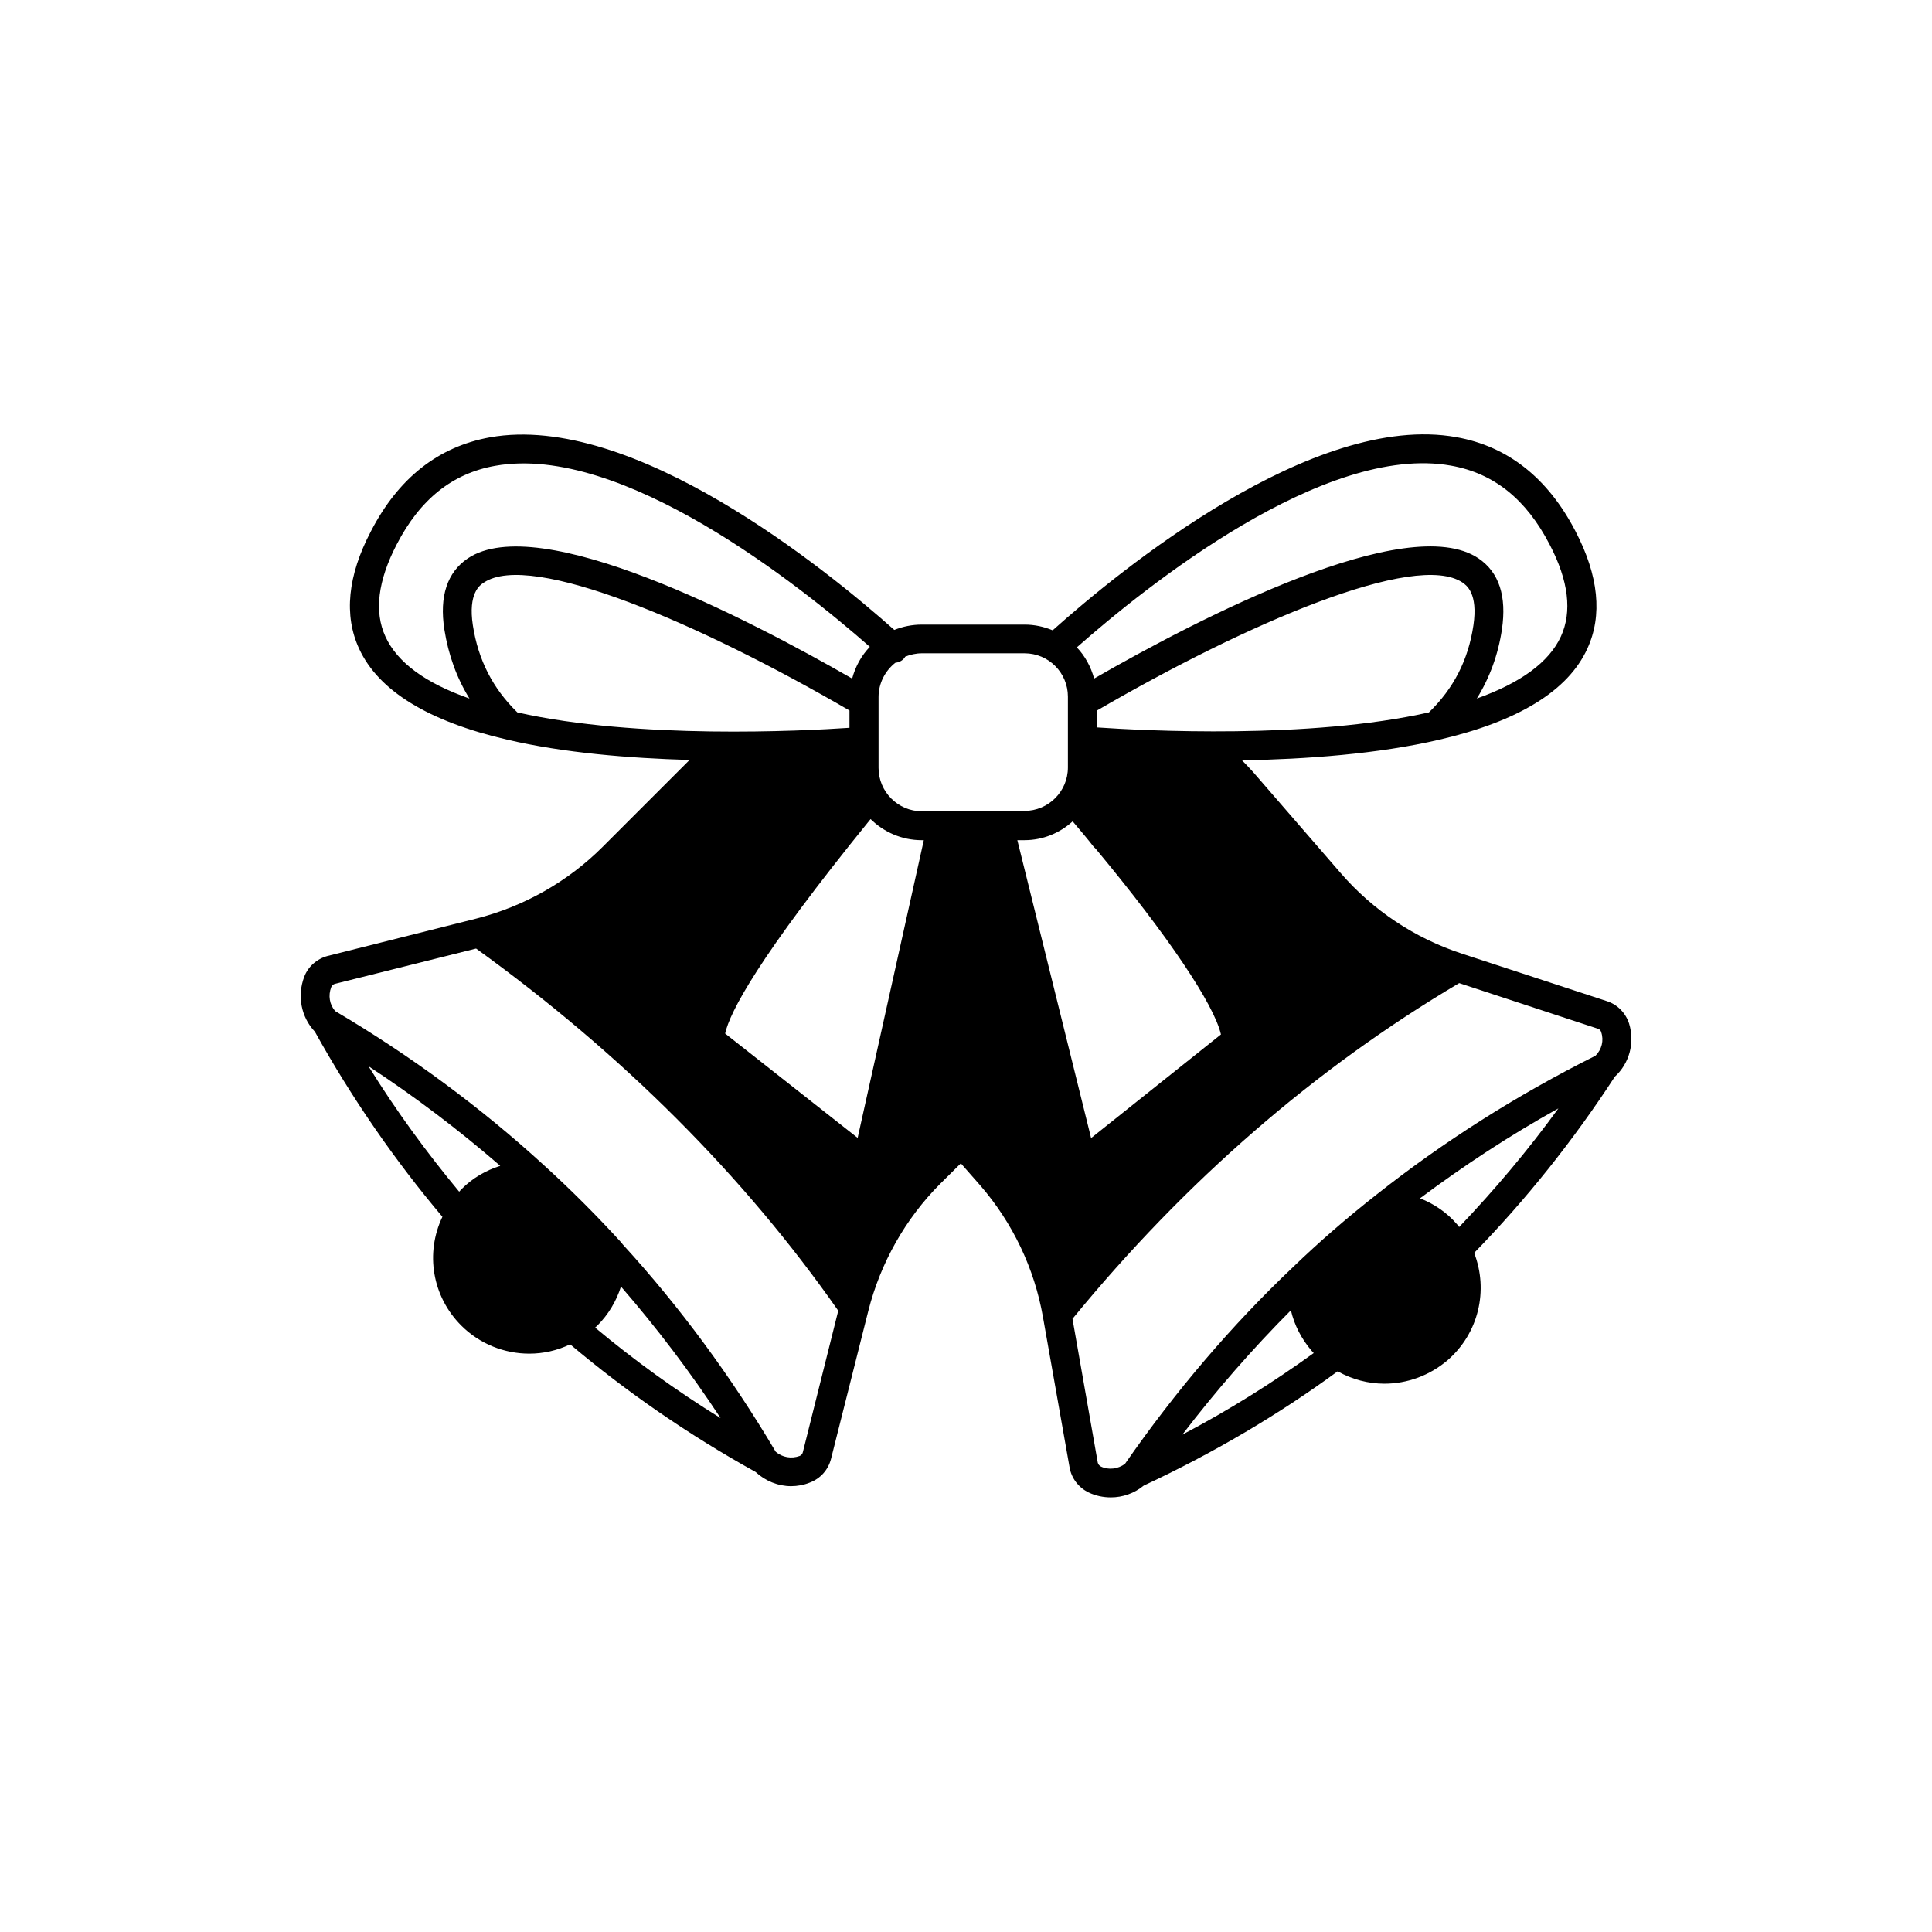 <?xml version="1.0" encoding="UTF-8"?>
<!-- Uploaded to: ICON Repo, www.iconrepo.com, Generator: ICON Repo Mixer Tools -->
<svg fill="#000000" width="800px" height="800px" version="1.1" viewBox="144 144 512 512" xmlns="http://www.w3.org/2000/svg">
 <path d="m575.73 415.27c-0.906-2.82-3.074-5.039-5.844-5.945l-38.441-12.594c-12.496-4.082-23.629-11.488-32.195-21.41l-23.227-26.801c-0.957-1.059-1.914-2.066-2.871-3.023 16.828-0.301 36.023-1.664 52.348-5.492 20.859-4.836 34.059-12.949 39.145-24.082 4.082-8.816 3.023-19.348-3.125-31.137-7.305-14.105-17.938-22.52-31.59-24.938-37.887-6.801-89.227 35.316-106.96 51.188-2.316-0.957-4.785-1.512-7.457-1.512h-27.207c-2.57 0-5.039 0.504-7.305 1.41-18.137-16.121-69.273-57.785-107.16-51.035-13.703 2.469-24.285 10.832-31.539 24.887-6.195 11.789-7.203 22.32-3.125 31.137 5.141 11.133 18.34 19.246 39.195 24.082 15.012 3.527 32.496 4.938 48.367 5.391l-23.023 23.023c-9.219 9.219-20.859 15.82-33.605 19.043l-39.297 9.875c-2.82 0.754-5.188 2.82-6.195 5.543-1.914 5.039-0.805 10.68 2.82 14.508 9.824 17.684 21.211 34.16 33.805 49.07-4.586 9.621-2.719 21.109 4.988 28.816 4.938 4.938 11.488 7.457 18.035 7.457 3.68 0 7.356-0.805 10.832-2.469 14.914 12.594 31.387 23.98 49.121 33.805 2.621 2.418 5.996 3.777 9.422 3.777 1.664 0 3.375-0.301 4.988-0.957 2.769-1.059 4.836-3.324 5.594-6.246l9.875-39.195c3.223-12.746 9.824-24.434 18.992-33.656l5.543-5.492 5.141 5.844c8.566 9.875 14.359 21.965 16.625 34.914l7.055 39.852c0.504 2.871 2.418 5.34 5.039 6.602 1.863 0.906 3.93 1.309 5.894 1.309 3.125 0 6.195-1.059 8.715-3.125 18.34-8.566 35.668-18.742 51.387-30.277 3.879 2.168 8.113 3.273 12.395 3.273 5.996 0 11.941-2.117 16.777-6.246 8.211-7.152 10.832-18.488 7.004-28.414 13.652-14.008 26.199-29.676 37.281-46.703 3.832-3.477 5.344-8.969 3.781-14.055zm-41.262-105.55c-1.359 9.168-5.238 16.727-11.789 23.074-31.691 7.152-75.469 4.836-87.965 3.981v-4.484c39.648-23.074 84.438-42.32 96.883-33.906 1.008 0.707 4.133 2.824 2.871 11.336zm-5.945-42.32c11.387 2.016 19.949 8.918 26.148 20.906 5.039 9.621 5.996 17.836 2.973 24.383-3.125 6.801-10.68 12.293-22.27 16.426 3.375-5.441 5.644-11.586 6.648-18.289 1.309-8.816-0.754-15.164-6.195-18.844-18.844-12.746-74.109 15.871-101.87 31.84-0.855-3.125-2.418-5.996-4.586-8.262 18.141-16.016 65.551-54.152 99.152-48.16zm-282.38 45.293c-3.023-6.551-2.016-14.762 2.973-24.383 6.195-11.992 14.762-18.844 26.098-20.859 33.605-5.996 80.762 31.691 99.301 47.961-2.215 2.316-3.828 5.188-4.684 8.414-27.762-15.973-82.977-44.535-101.87-31.84-5.441 3.68-7.559 10.027-6.195 18.844 1.059 6.699 3.273 12.848 6.648 18.289-11.641-4.082-19.148-9.574-22.27-16.426zm34.961 20.102c-6.5-6.348-10.379-13.906-11.789-23.074-1.309-8.516 1.863-10.68 2.922-11.336 12.445-8.414 57.234 10.832 96.883 33.906v4.586c-12.543 0.855-56.324 3.074-88.016-4.082zm-14.859 126.41c-0.203 0.203-0.352 0.402-0.555 0.605-8.613-10.379-16.727-21.461-24.031-33.25 12.395 8.113 23.98 16.93 34.914 26.398-3.832 1.207-7.406 3.273-10.328 6.246zm35.469 36.629c0.203-0.203 0.402-0.352 0.605-0.555 2.922-2.922 5.039-6.5 6.246-10.328 9.422 10.883 18.289 22.52 26.398 34.863-11.738-7.254-22.875-15.316-33.25-23.98zm55.066 32.949c-0.102 0.504-0.402 0.855-0.855 1.059-2.168 0.805-4.586 0.402-6.348-1.109-11.789-19.902-25.391-38.391-40.508-54.914-0.102-0.102-0.203-0.25-0.25-0.352-6.551-7.203-13.551-14.207-20.707-20.707-16.625-15.215-35.215-28.969-55.27-40.809-1.512-1.715-1.914-4.133-1.059-6.348 0.152-0.402 0.504-0.707 0.906-0.855l37.484-9.371c38.742 27.961 70.988 60.254 95.977 95.977zm14.508-83.23-35.117-27.66c1.211-5.543 8.566-19.949 38.543-56.828 3.477 3.426 8.262 5.594 13.551 5.594h0.555zm17.027-86.555c-6.348 0-11.488-5.188-11.488-11.488v-18.793c0-3.68 1.762-6.953 4.434-9.07 0.906-0.102 1.715-0.453 2.367-1.211 0.102-0.102 0.152-0.25 0.25-0.402 1.359-0.555 2.871-0.906 4.434-0.906h27.207c6.348 0 11.488 5.141 11.488 11.488v18.793c0 6.348-5.188 11.488-11.488 11.488h-27.203zm25.293 7.656h1.914c4.887 0 9.371-1.914 12.746-4.988 2.016 2.367 4.383 5.188 5.492 6.648 0.203 0.25 0.402 0.402 0.605 0.605 19.297 23.227 31.387 41.262 33.199 49.223l-34.41 27.457zm43.73 157.54c9.02-11.789 18.641-22.773 28.766-32.949 0.906 3.93 2.82 7.609 5.492 10.73 0.203 0.25 0.402 0.402 0.555 0.605-10.883 7.859-22.52 15.164-34.812 21.613zm73.355-55.016c-0.152-0.203-0.301-0.402-0.504-0.656-2.672-3.125-6.098-5.492-9.875-6.953 11.539-8.613 23.781-16.676 36.676-23.832-8.109 11.188-16.977 21.668-26.297 31.441zm36.121-45.395c-20.859 10.43-40.355 22.824-57.988 36.777-7.91 6.195-15.316 12.645-22.117 19.195-16.172 15.316-31.188 32.898-44.586 52.195-1.863 1.359-4.332 1.664-6.348 0.707-0.453-0.25-0.754-0.605-0.855-1.059l-6.699-38.09c29.875-36.477 64.336-66.402 102.48-88.973l36.777 12.09c0.402 0.102 0.754 0.453 0.855 0.906 0.754 2.219 0.148 4.59-1.516 6.25z"/>
</svg>